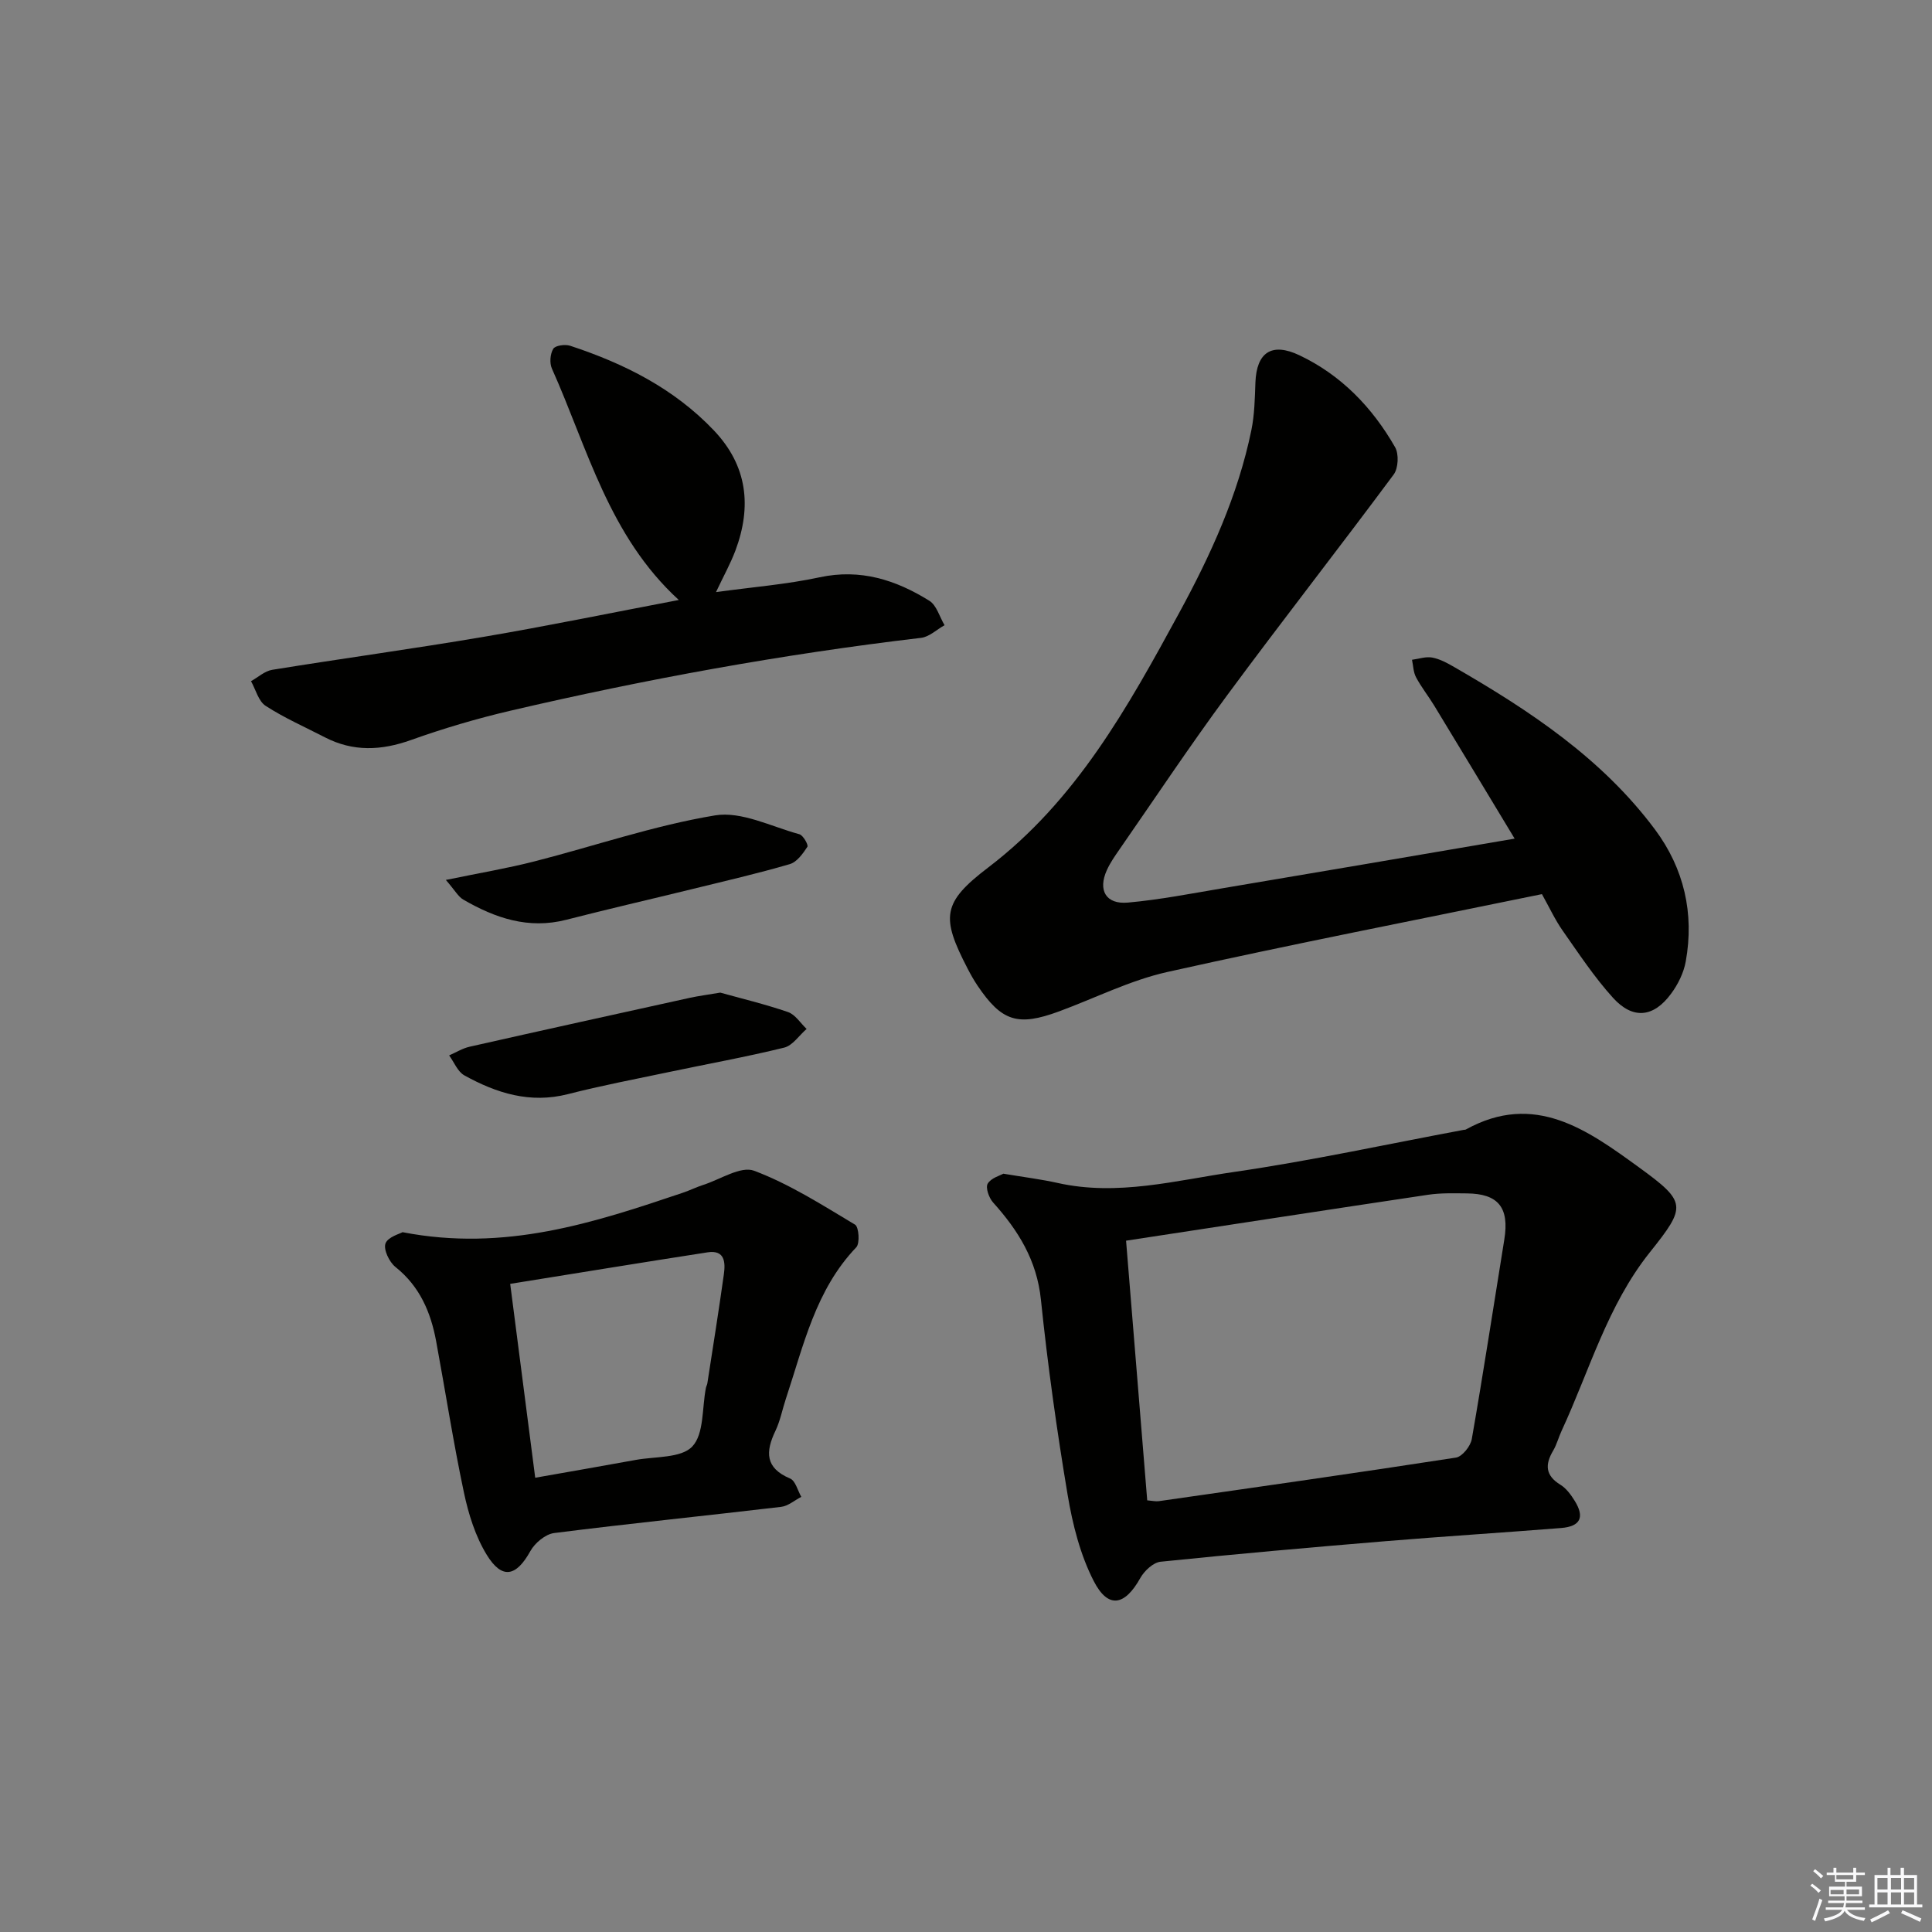 <svg enable-background="new 0 0 400 400" viewBox="0 0 400 400" xmlns="http://www.w3.org/2000/svg"><rect x="0" y="0" width="400" height="400" fill="#808080" stroke="none"/><g fill="#010100"><path d="m313.59 173.63c-5.84-9.67-11.22-18.6-16.64-27.52-1.21-1.99-2.68-3.83-3.77-5.88-.57-1.06-.58-2.41-.84-3.63 1.4-.18 2.87-.71 4.19-.46 1.59.3 3.13 1.14 4.56 1.97 15.64 9.02 30.62 18.94 41.58 33.66 5.98 8.04 8.14 17.33 6.35 27.27-.42 2.36-1.61 4.77-3.05 6.71-3.62 4.92-7.91 5.37-12.02.83-3.87-4.27-7.08-9.15-10.41-13.89-1.6-2.28-2.78-4.86-4.3-7.57-26.01 5.35-51.87 10.38-77.56 16.12-7.7 1.72-14.95 5.41-22.42 8.16-8.54 3.15-11.87 2.09-16.89-5.36-.74-1.1-1.4-2.27-2.01-3.45-5.56-10.72-5.34-13.69 4.27-21.01 18.2-13.87 28.88-33.17 39.49-52.66 6.55-12.03 12.19-24.38 14.96-37.85.66-3.22.72-6.58.84-9.88.24-6.26 3.39-8.34 9.08-5.65 8.71 4.13 15.12 10.82 19.84 19.05.81 1.41.67 4.36-.29 5.65-11.38 15.33-23.15 30.36-34.49 45.72-7.7 10.43-14.89 21.25-22.29 31.91-.94 1.36-1.91 2.74-2.59 4.24-1.92 4.19-.23 7.17 4.34 6.76 6.58-.59 13.1-1.87 19.63-2.97 19.79-3.32 39.57-6.71 60.44-10.27z"/><path d="m207.73 243c4.37.73 7.85 1.16 11.25 1.92 12.42 2.78 24.52-.54 36.59-2.29 15.9-2.31 31.64-5.75 47.45-8.7.16-.03.35-.01.49-.09 14.23-7.87 25.19.13 35.84 7.86 9.91 7.2 9.82 8.07 2.23 17.58-8.79 11.01-12.49 24.49-18.27 36.96-.63 1.35-1 2.84-1.75 4.11-1.71 2.88-1.62 5.13 1.5 7.05 1.22.74 2.18 2.07 2.96 3.32 2.12 3.41 1.19 5.32-2.82 5.64-12.09.96-24.19 1.72-36.27 2.72-15.56 1.29-31.12 2.66-46.65 4.26-1.52.16-3.36 1.89-4.19 3.37-3.21 5.76-6.66 6.45-9.65.62-2.79-5.44-4.37-11.71-5.39-17.79-2.25-13.42-4.14-26.92-5.54-40.46-.84-8.15-4.69-14.33-9.91-20.13-.85-.95-1.59-3.05-1.11-3.88.7-1.19 2.56-1.68 3.24-2.07zm29.79 67.63c1.09.09 1.76.26 2.4.17 20.52-2.94 41.04-5.85 61.52-9.02 1.3-.2 3.03-2.37 3.28-3.85 2.4-13.74 4.5-27.53 6.73-41.29 1.07-6.62-1.22-9.51-7.78-9.56-2.66-.02-5.36-.11-7.98.28-20.76 3.1-41.51 6.3-62.55 9.51 1.5 18.44 2.94 36.08 4.38 53.76z"/><path d="m83.34 255.11c21.24 4.12 39.66-1.97 58.05-8.17 1.41-.48 2.76-1.15 4.18-1.61 3.55-1.13 7.8-3.98 10.56-2.94 7.34 2.76 14.11 7.1 20.9 11.16.79.47 1.03 3.87.25 4.69-8.45 8.84-10.92 20.37-14.58 31.38-.73 2.2-1.16 4.54-2.15 6.61-2.08 4.34-2.16 7.7 3.03 9.88 1.11.47 1.57 2.49 2.32 3.8-1.39.71-2.73 1.9-4.18 2.07-15.66 1.85-31.35 3.44-46.99 5.42-1.8.23-3.99 2.05-4.92 3.73-2.93 5.29-5.86 5.96-9.04.77-2.35-3.84-3.78-8.44-4.72-12.89-2.2-10.38-3.82-20.88-5.75-31.32-1.12-6.03-3.4-11.37-8.43-15.38-1.28-1.02-2.51-3.61-2.06-4.86.5-1.36 2.97-2 3.53-2.34zm22.29 10.7c1.78 13.79 3.47 26.83 5.18 40.14 7.45-1.32 14.11-2.46 20.76-3.68 4.06-.75 9.45-.34 11.76-2.79 2.46-2.6 2-7.97 2.82-12.13.06-.32.25-.62.3-.95 1.16-7.53 2.37-15.05 3.42-22.59.33-2.4.24-5.08-3.36-4.53-13.39 2.07-26.78 4.27-40.88 6.53z"/><path d="m148.24 122.59c7.5-1.04 14.58-1.59 21.47-3.07 8.45-1.82 15.79.56 22.7 4.86 1.51.94 2.12 3.34 3.15 5.06-1.62.9-3.16 2.42-4.86 2.62-28.67 3.38-57.03 8.55-85.13 15.11-6.93 1.62-13.8 3.66-20.5 6.05-6.14 2.19-11.95 2.45-17.79-.56-4.12-2.13-8.41-4.01-12.28-6.52-1.49-.96-2.05-3.36-3.03-5.11 1.46-.81 2.84-2.1 4.38-2.35 14.56-2.36 29.19-4.35 43.73-6.82 13.35-2.27 26.62-5.01 40.46-7.64-14.51-13.27-18.88-31.41-26.27-47.9-.52-1.15-.37-3.05.28-4.11.42-.69 2.46-.97 3.51-.62 11.17 3.68 21.48 8.84 29.73 17.51 6.97 7.33 7.88 15.75 4.47 24.89-1.04 2.75-2.49 5.35-4.02 8.6z"/><path d="m92.31 182.18c7.04-1.45 12.72-2.4 18.27-3.82 12.49-3.19 24.79-7.44 37.45-9.54 5.47-.91 11.66 2.32 17.47 3.9.78.21 1.91 2.22 1.66 2.6-.93 1.42-2.17 3.16-3.65 3.59-6.68 1.95-13.46 3.51-20.22 5.17-8.68 2.13-17.39 4.12-26.05 6.35-7.83 2.01-14.73-.35-21.34-4.19-1.02-.59-1.66-1.83-3.59-4.06z"/><path d="m149.12 205.51c4.22 1.18 9.21 2.37 14.04 4.03 1.5.52 2.57 2.29 3.84 3.49-1.54 1.33-2.89 3.44-4.65 3.87-7.9 1.94-15.91 3.38-23.88 5.06-6.97 1.47-13.99 2.8-20.89 4.57-7.83 2-14.79-.2-21.45-3.89-1.38-.77-2.11-2.72-3.14-4.13 1.41-.61 2.77-1.47 4.25-1.8 15.19-3.43 30.4-6.78 45.62-10.13 1.77-.38 3.58-.62 6.26-1.07z"/></g><path d="m374.8 390.4.4-.4c.7.5 1.3 1 1.8 1.4l-.5.5c-.5-.6-1.1-1.1-1.7-1.5zm1 7.3-.6-.3c.5-1.4 1.1-2.8 1.5-4.3.2.1.4.2.6.3-.5 1.3-1 2.8-1.5 4.3zm-.4-10.3.4-.4c.4.3 1 .8 1.7 1.4l-.5.5c-.4-.5-1-1-1.6-1.5zm2.5.3h1.7v-1h.6v1h3.5v-1h.6v1h1.8v.5h-1.8v1.4h-2v1h3.2v2h-3.2v.9h3.3v.5h-3.4c0 .3-.1.6-.1.9h4v.5h-3.7c.7.9 1.9 1.5 3.8 1.7-.1.2-.2.4-.3.6-2.1-.4-3.5-1.1-4-2.1-.4 1-1.8 1.7-4 2.2-.1-.2-.2-.4-.3-.6 2.1-.4 3.4-1 3.8-1.8h-3.4v-.5h3.6c.1-.3.1-.6.2-.9h-3.3v-.5h3.4c0-.3 0-.6 0-.9h-3.2v-2h3.3v-1h-2.1v-1.4h-1.7v-.5zm1.1 3.5v1h2.7c0-.3 0-.4 0-.4 0-.1 0-.2 0-.2 0-.1 0-.2 0-.3h-2.7zm1.2-3v.9h3.5v-.9zm4.7 3h-2.6v.6.4h2.6z" fill="#fafafb"/><path d="m393.6 386.7h.6v1.5h2.7v6.1h1.1v.6h-11v-.6h1.1v-6.1h2.7v-1.5h.6v1.5h2.1v-1.5zm-2.7 8.8.4.6c-1.2.6-2.5 1.3-3.8 1.9-.1-.2-.2-.4-.3-.6 1.2-.6 2.5-1.2 3.7-1.9zm-2.2-6.7v2.4h2.1v-2.4zm0 3v2.5h2.1v-2.5zm2.8-3v2.4h2.1v-2.4zm0 3v2.5h2.1v-2.5zm6 6.1c-1.4-.7-2.7-1.3-3.9-1.8l.3-.6c1.5.6 2.7 1.2 3.9 1.7zm-1.2-9.1h-2.1v2.4h2.1zm-2.1 3v2.5h2.1v-2.5z" fill="#fafafb"/></svg>